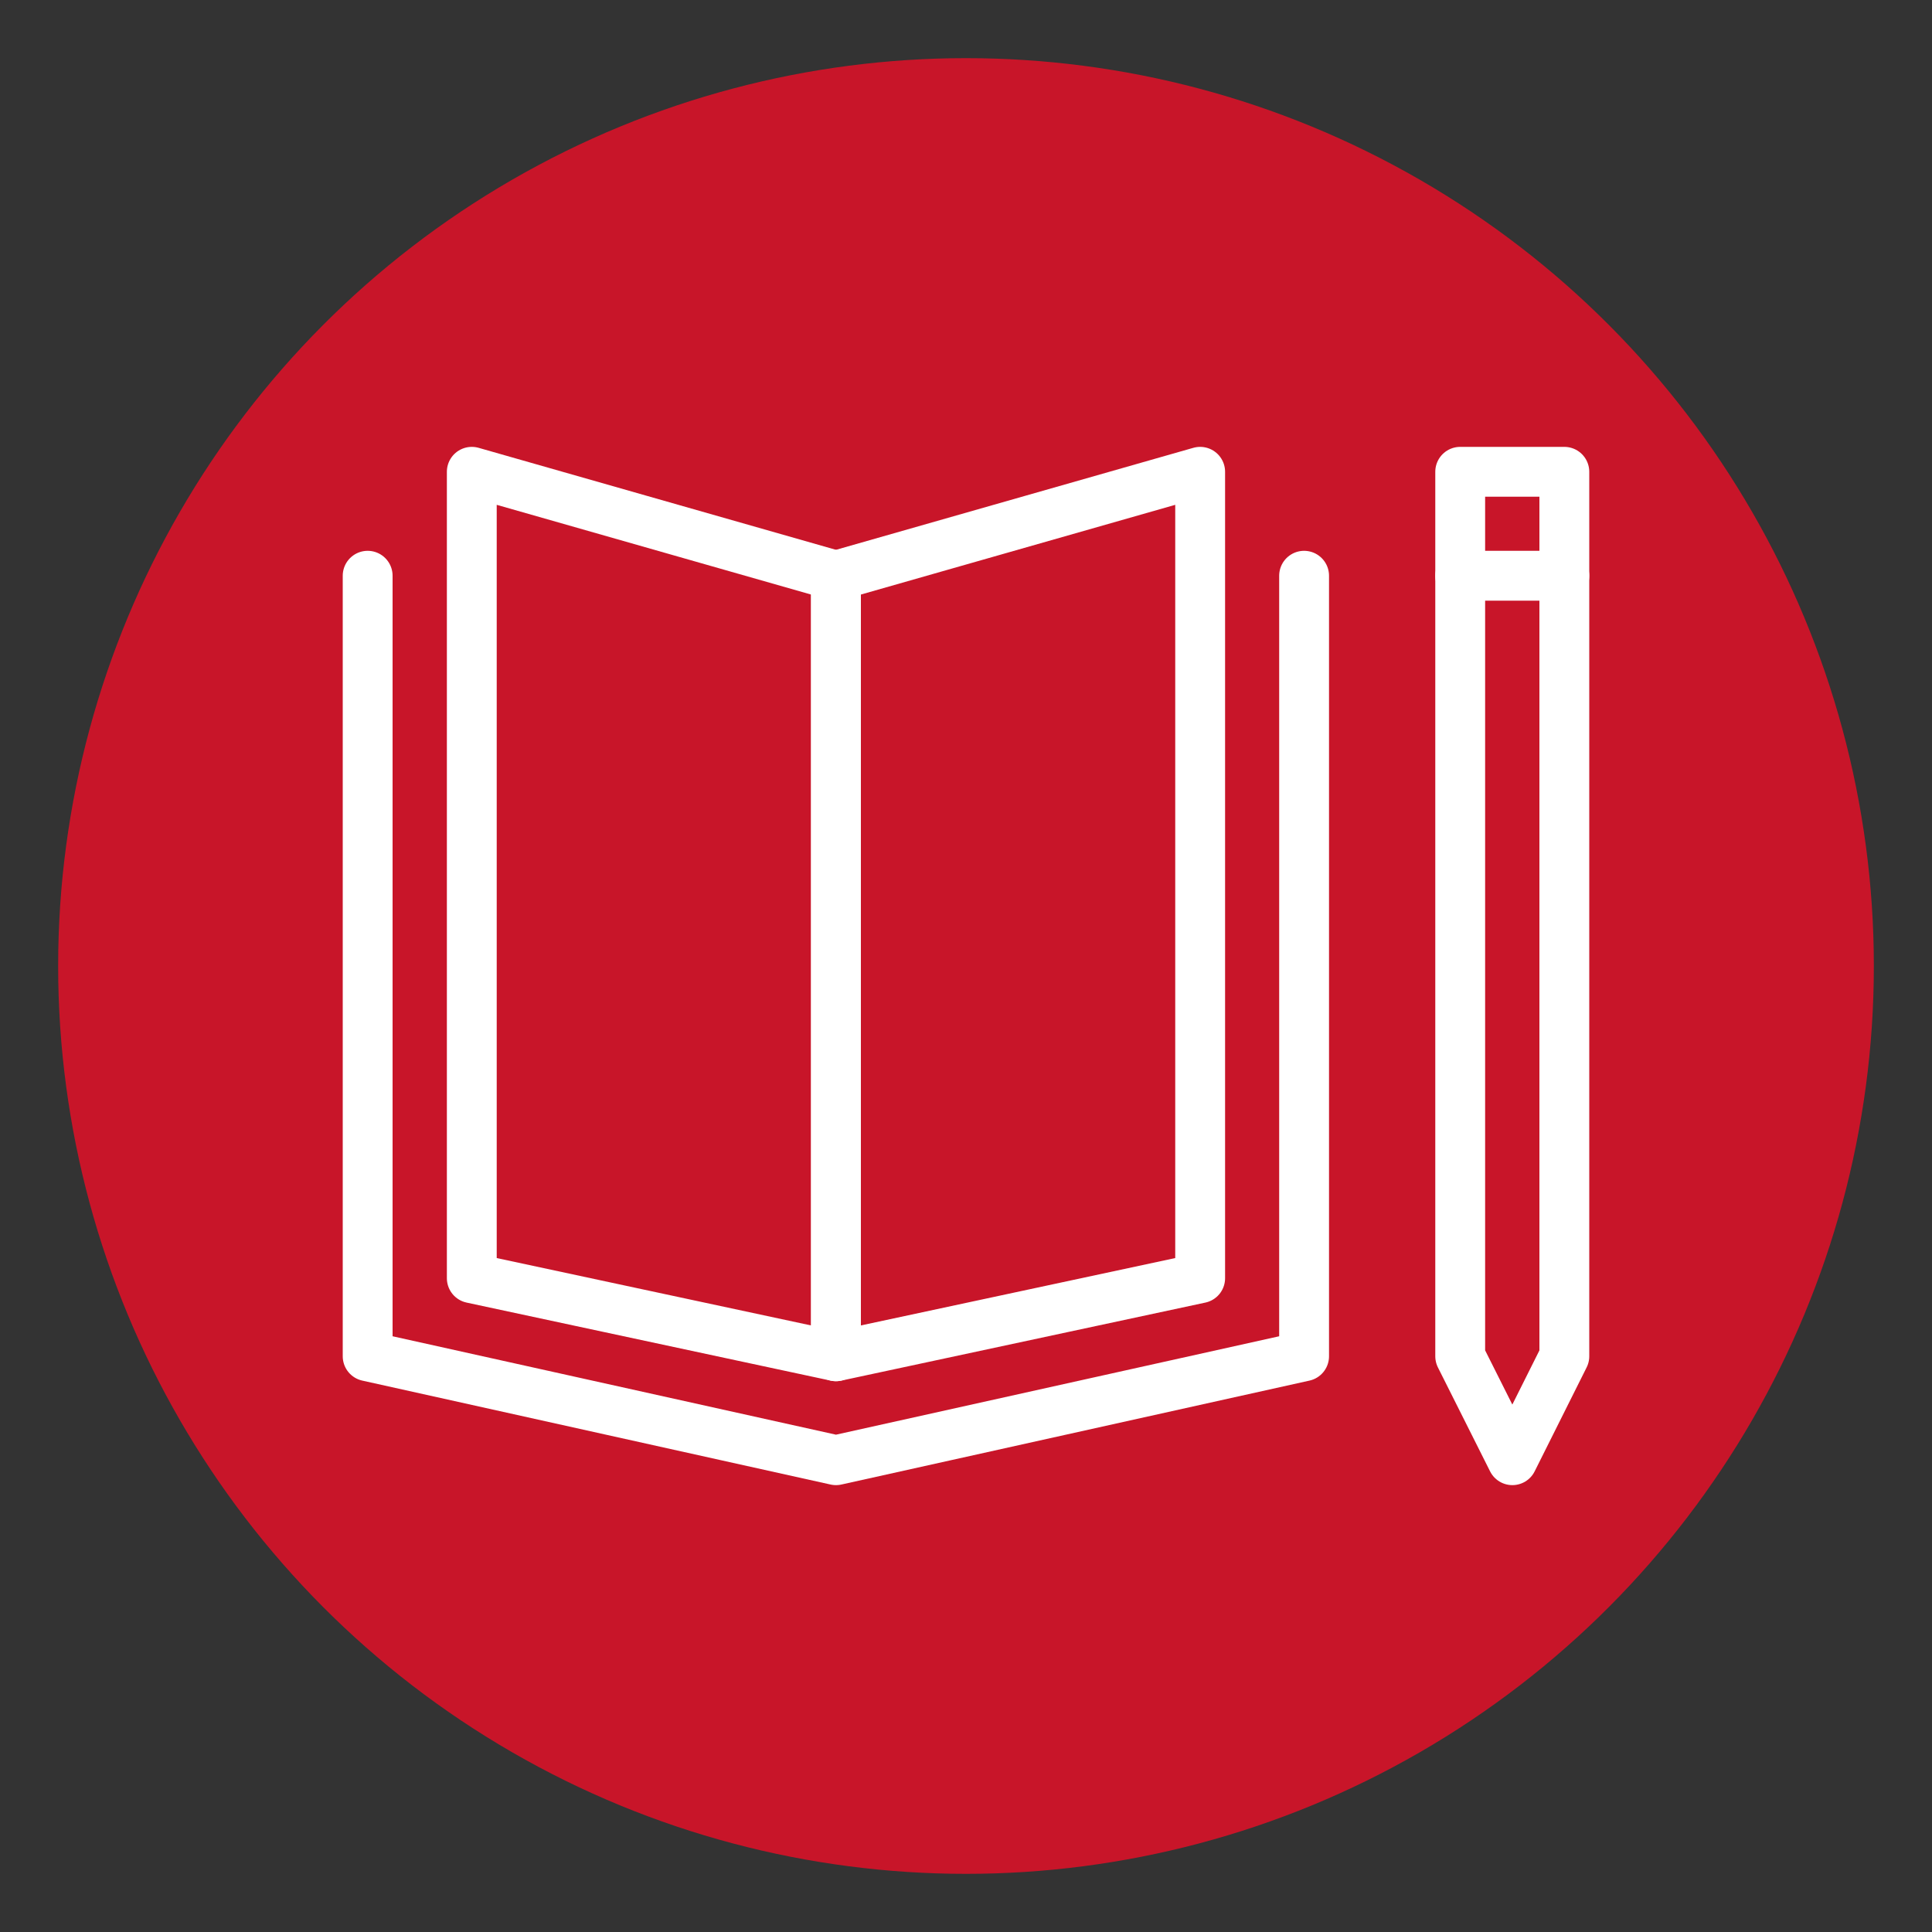 <svg id="Ñëîé_1" data-name="Ñëîé 1" xmlns="http://www.w3.org/2000/svg" width="100" height="100" viewBox="0 0 100 100">
  <rect x="0" y="0" width="100" height="100" fill="#333333" stroke="none"/>
  <defs>
    <style>
      .cls-1, .cls-2 {
        fill: #c81529;
      }

      .cls-2 {
        stroke: #fff;
        stroke-linecap: round;
        stroke-linejoin: round;
        stroke-width: 2.58px;
      }
    </style>
  </defs>
  <g>
    <circle class="cls-1" cx="50" cy="50" r="46.99"/>
    <g>
      <polyline class="cls-2" points="19.03 29.8 19.03 70.2 43.27 75.58 67.5 70.2 67.5 29.8"/>
      <polygon class="cls-2" points="43.27 70.2 24.42 66.16 24.42 24.42 43.27 29.8 43.27 70.2"/>
      <polygon class="cls-2" points="43.27 70.2 62.12 66.16 62.12 24.42 43.27 29.8 43.27 70.2"/>
      <rect class="cls-2" x="75.58" y="24.42" width="5.39" height="5.39"/>
      <polygon class="cls-2" points="80.97 70.2 78.28 75.58 75.58 70.2 75.58 29.8 80.97 29.8 80.97 70.2"/>
    </g>
  </g>
</svg>
